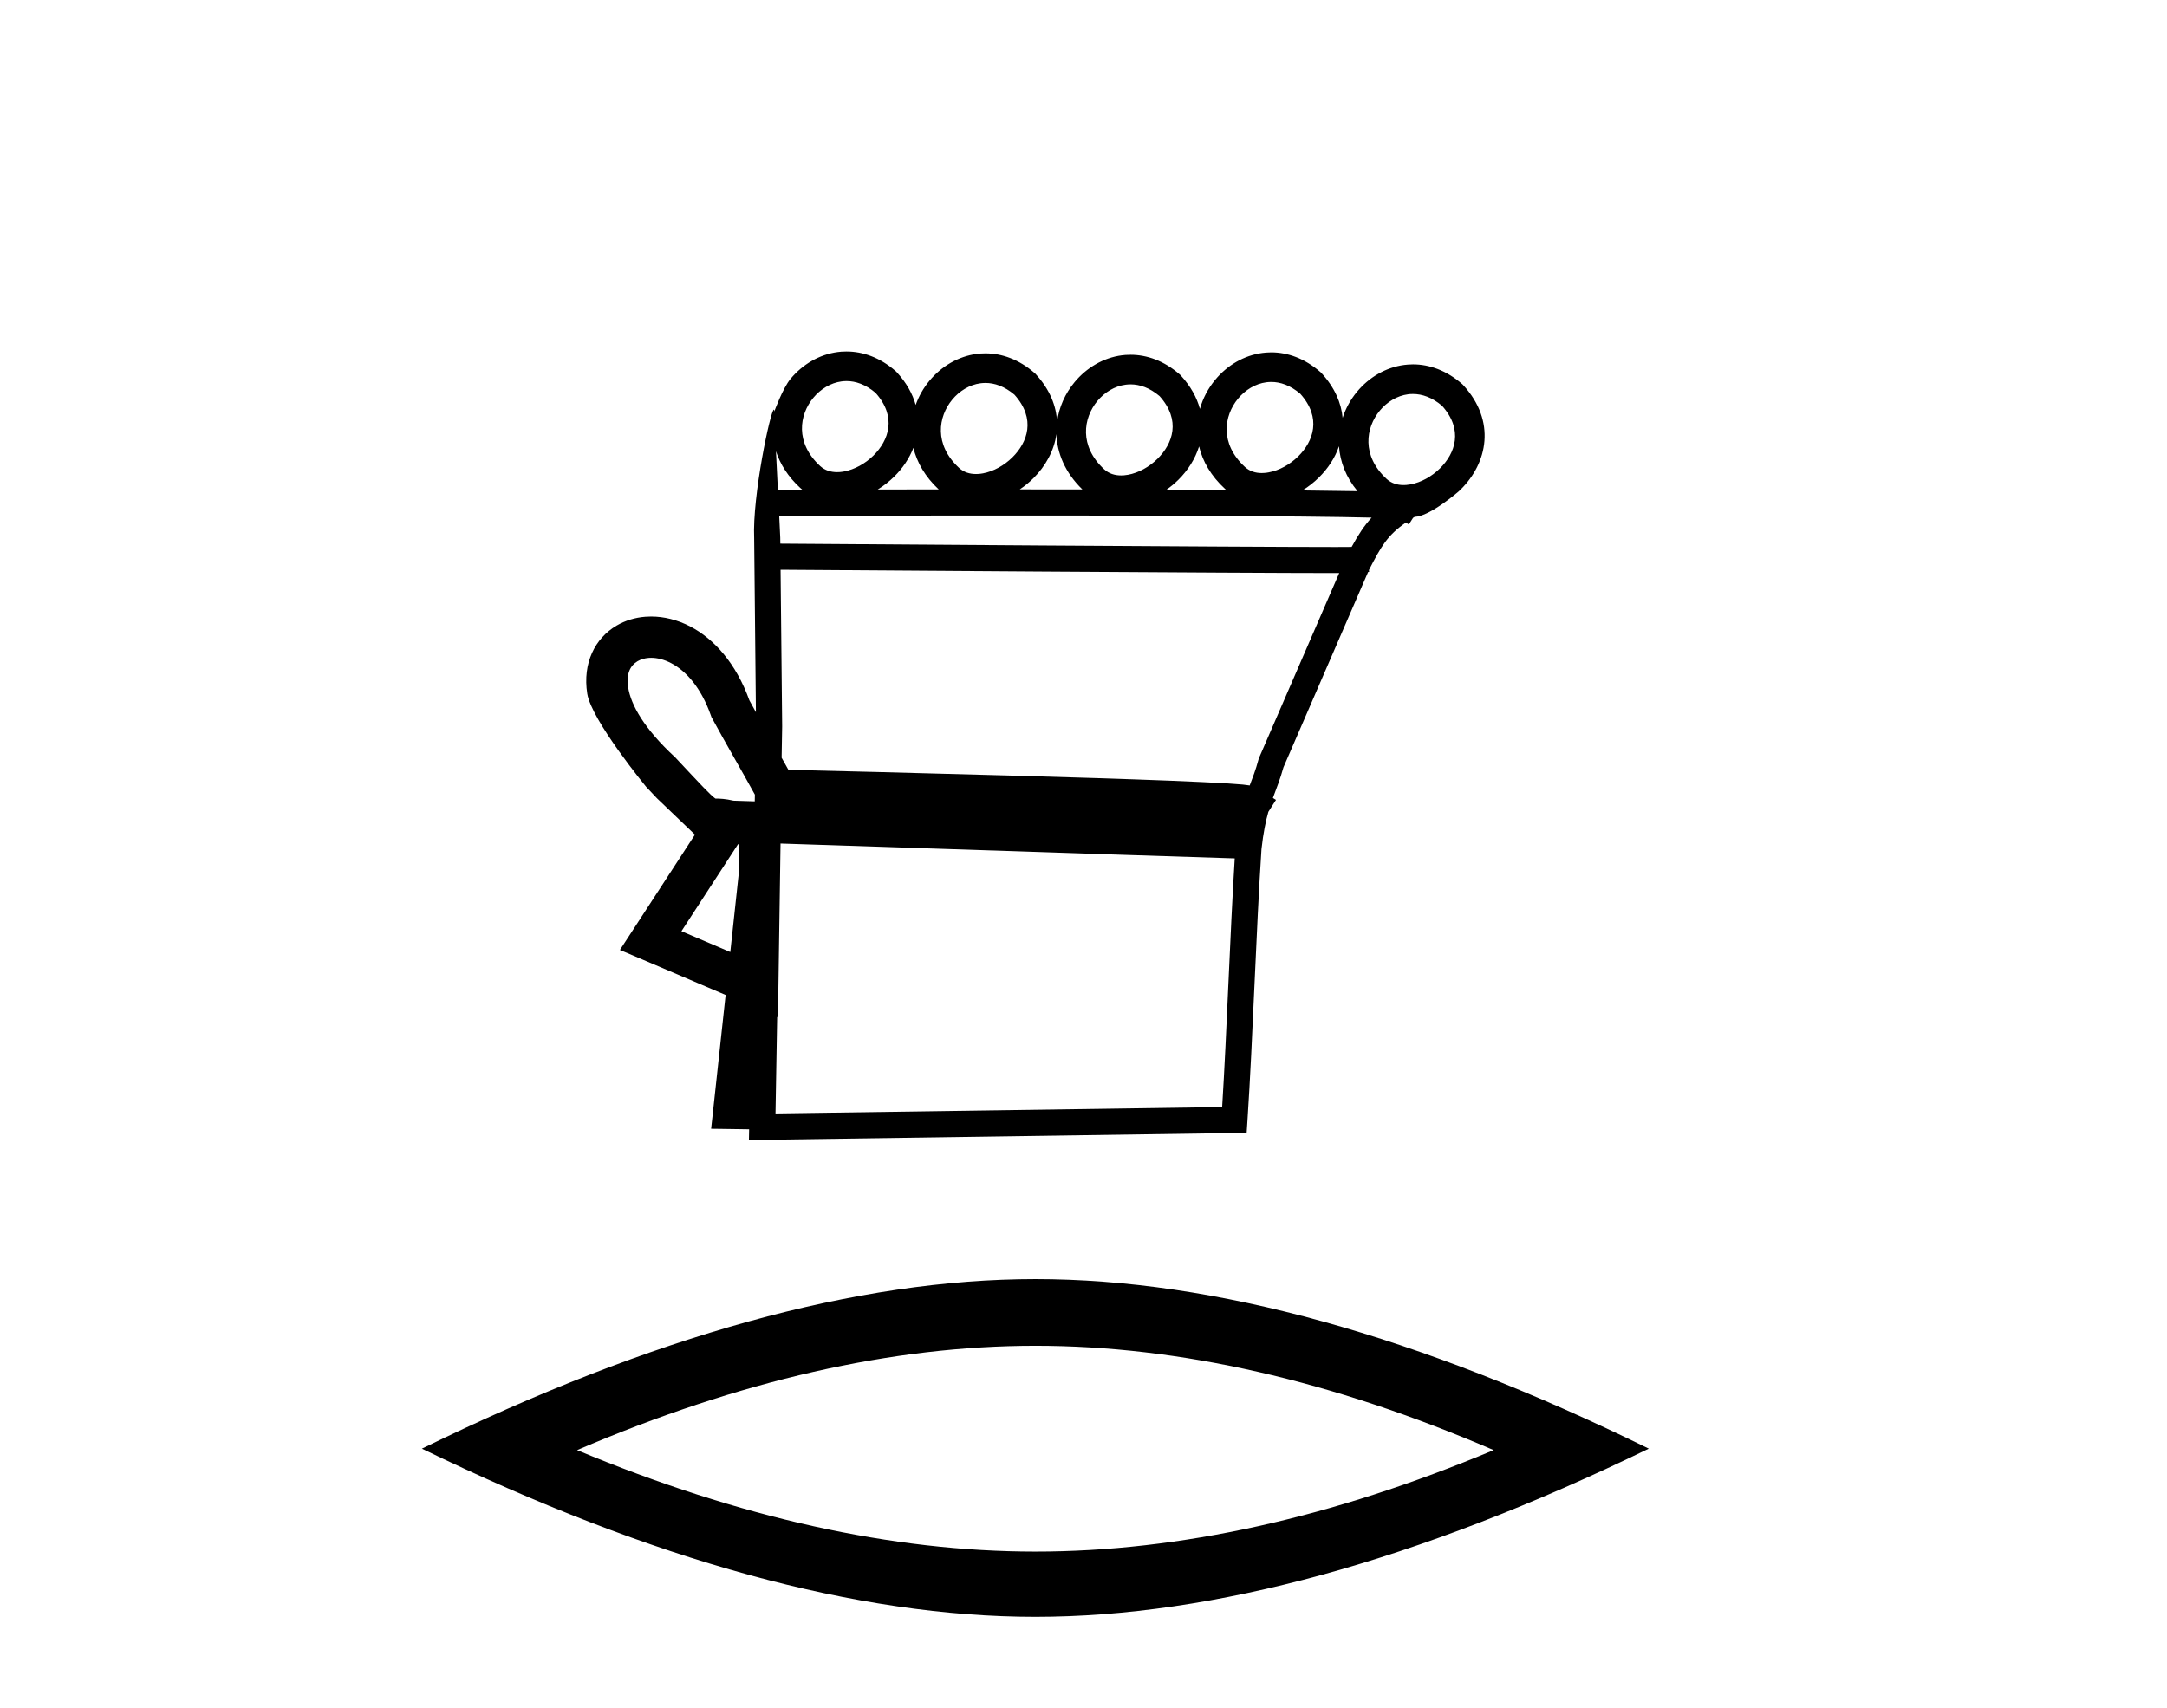 <?xml version='1.0' encoding='UTF-8' standalone='yes'?><svg xmlns='http://www.w3.org/2000/svg' xmlns:xlink='http://www.w3.org/1999/xlink' width='52.0' height='41.0' ><path d='M 20.313 9.147 C 20.29 9.147 20.267 9.148 20.244 9.15 C 20.228 9.151 20.212 9.153 20.195 9.155 C 19.93 9.19 19.689 9.34 19.517 9.548 C 19.178 9.956 19.073 10.627 19.682 11.188 C 19.797 11.292 19.937 11.333 20.086 11.333 C 20.107 11.333 20.128 11.333 20.15 11.331 C 20.185 11.328 20.22 11.324 20.255 11.317 C 20.504 11.271 20.762 11.13 20.962 10.932 C 21.323 10.574 21.531 10.011 21.009 9.429 C 20.771 9.227 20.532 9.147 20.313 9.147 ZM 30.504 9.168 C 30.481 9.168 30.458 9.169 30.436 9.171 C 30.419 9.172 30.403 9.174 30.387 9.176 C 30.121 9.211 29.88 9.361 29.708 9.569 C 29.369 9.978 29.265 10.649 29.874 11.209 C 29.988 11.313 30.128 11.355 30.277 11.355 C 30.298 11.355 30.32 11.354 30.341 11.352 C 30.376 11.35 30.411 11.345 30.446 11.338 C 30.696 11.293 30.953 11.151 31.153 10.954 C 31.515 10.595 31.723 10.033 31.201 9.451 C 30.962 9.248 30.723 9.168 30.504 9.168 ZM 23.646 9.192 C 23.623 9.192 23.601 9.193 23.578 9.195 C 23.562 9.196 23.545 9.198 23.529 9.2 C 23.263 9.235 23.022 9.385 22.85 9.593 C 22.512 10.002 22.407 10.672 23.016 11.233 C 23.13 11.337 23.27 11.378 23.419 11.378 C 23.441 11.378 23.462 11.378 23.484 11.376 C 23.518 11.373 23.553 11.369 23.589 11.362 C 23.838 11.316 24.095 11.175 24.295 10.977 C 24.657 10.619 24.865 10.056 24.343 9.474 C 24.104 9.272 23.866 9.192 23.646 9.192 ZM 27.128 9.226 C 27.105 9.226 27.083 9.227 27.06 9.229 C 27.044 9.23 27.027 9.231 27.011 9.234 C 26.745 9.268 26.504 9.418 26.332 9.626 C 25.994 10.035 25.889 10.706 26.498 11.267 C 26.612 11.37 26.752 11.412 26.901 11.412 C 26.923 11.412 26.944 11.411 26.966 11.41 C 27 11.407 27.035 11.402 27.07 11.396 C 27.32 11.35 27.577 11.209 27.777 11.011 C 28.139 10.653 28.347 10.09 27.825 9.508 C 27.586 9.306 27.348 9.226 27.128 9.226 ZM 33.906 9.457 C 33.883 9.457 33.86 9.458 33.838 9.459 C 33.821 9.461 33.805 9.462 33.789 9.464 C 33.523 9.499 33.282 9.649 33.11 9.857 C 32.771 10.266 32.667 10.937 33.276 11.498 C 33.39 11.601 33.53 11.643 33.679 11.643 C 33.7 11.643 33.722 11.642 33.743 11.641 C 33.778 11.638 33.813 11.633 33.848 11.627 C 34.098 11.581 34.355 11.44 34.555 11.242 C 34.917 10.884 35.125 10.321 34.603 9.739 C 34.364 9.537 34.125 9.457 33.906 9.457 ZM 25.351 10.42 C 25.294 10.82 25.089 11.191 24.795 11.482 C 24.695 11.581 24.586 11.67 24.47 11.747 C 24.965 11.747 25.469 11.748 25.973 11.748 C 25.555 11.343 25.365 10.874 25.351 10.42 ZM 21.918 10.75 C 21.819 11.005 21.661 11.24 21.461 11.437 C 21.34 11.557 21.206 11.662 21.063 11.749 C 21.513 11.749 22.005 11.748 22.526 11.748 C 22.198 11.442 22.003 11.098 21.918 10.75 ZM 18.62 10.831 C 18.635 11.14 18.65 11.454 18.666 11.754 C 18.795 11.754 18.993 11.754 19.25 11.753 C 19.234 11.74 19.219 11.726 19.203 11.712 C 18.908 11.441 18.72 11.139 18.62 10.831 ZM 28.773 10.716 C 28.68 11.015 28.505 11.29 28.277 11.516 C 28.189 11.603 28.094 11.682 27.993 11.753 C 28.484 11.754 28.964 11.756 29.423 11.759 C 29.413 11.751 29.404 11.742 29.395 11.734 C 29.056 11.423 28.858 11.071 28.773 10.716 ZM 32.131 10.712 C 32.034 10.991 31.867 11.246 31.652 11.458 C 31.531 11.579 31.396 11.684 31.252 11.772 L 31.252 11.772 C 31.756 11.777 32.204 11.783 32.576 11.79 C 32.295 11.451 32.156 11.078 32.131 10.712 ZM 24.009 12.374 C 21.518 12.374 19.353 12.379 18.698 12.381 C 18.707 12.572 18.716 12.749 18.723 12.906 C 18.724 12.953 18.724 13.001 18.725 13.049 C 20.327 13.061 29.86 13.13 32.049 13.13 C 32.232 13.13 32.363 13.129 32.434 13.128 C 32.593 12.838 32.734 12.619 32.914 12.425 C 32.492 12.414 31.918 12.406 31.243 12.399 C 29.808 12.384 27.913 12.378 26.025 12.375 C 25.345 12.374 24.666 12.374 24.009 12.374 ZM 18.731 13.676 C 18.744 14.934 18.756 16.185 18.769 17.436 C 18.764 17.687 18.76 17.937 18.756 18.187 C 18.812 18.287 18.867 18.384 18.919 18.478 C 19.698 18.496 21.947 18.55 24.214 18.614 C 25.617 18.653 27.025 18.697 28.098 18.739 C 28.636 18.761 29.091 18.782 29.418 18.801 C 29.586 18.812 29.722 18.822 29.82 18.831 C 29.877 18.837 29.924 18.843 29.962 18.849 C 29.971 18.85 29.98 18.852 29.988 18.853 C 30.06 18.663 30.133 18.479 30.198 18.233 L 30.204 18.211 L 30.213 18.189 C 30.854 16.711 31.495 15.233 32.136 13.755 L 32.136 13.755 C 32.107 13.755 32.076 13.755 32.044 13.755 C 29.758 13.755 20.356 13.688 18.731 13.676 ZM 17.177 19.175 L 17.177 19.175 C 17.184 19.179 17.189 19.182 17.195 19.186 C 17.195 19.186 17.195 19.186 17.195 19.186 C 17.195 19.186 17.195 19.186 17.195 19.186 C 17.195 19.186 17.187 19.18 17.177 19.175 ZM 15.625 15.789 C 15.606 15.789 15.586 15.79 15.567 15.791 C 15.465 15.799 15.375 15.827 15.299 15.871 C 15.132 15.969 15.021 16.164 15.073 16.496 C 15.139 16.919 15.458 17.489 16.191 18.168 L 16.204 18.179 L 16.216 18.193 C 16.824 18.843 17.048 19.084 17.166 19.167 L 17.166 19.167 C 17.276 19.168 17.406 19.172 17.597 19.217 L 17.601 19.218 C 17.771 19.224 17.941 19.229 18.111 19.234 C 18.112 19.181 18.113 19.127 18.114 19.073 C 17.807 18.513 17.378 17.779 17.092 17.248 L 17.073 17.214 L 17.06 17.177 C 16.821 16.497 16.458 16.102 16.105 15.917 C 15.936 15.829 15.772 15.789 15.625 15.789 ZM 17.71 20.263 C 17.258 20.959 16.805 21.655 16.352 22.352 C 16.743 22.519 17.133 22.685 17.524 22.852 L 17.727 20.97 C 17.731 20.735 17.734 20.501 17.738 20.266 C 17.729 20.265 17.719 20.264 17.71 20.263 ZM 18.73 20.247 C 18.713 21.392 18.696 22.536 18.679 23.681 L 18.67 24.42 L 18.649 24.411 C 18.636 25.183 18.622 25.955 18.609 26.727 L 29.327 26.573 C 29.442 24.73 29.514 22.446 29.629 20.604 C 25.95 20.489 22.385 20.364 18.73 20.247 ZM 20.313 8.437 C 20.707 8.437 21.117 8.581 21.49 8.906 L 21.505 8.919 L 21.519 8.934 C 21.753 9.189 21.899 9.455 21.973 9.72 C 22.048 9.509 22.16 9.312 22.303 9.14 C 22.59 8.793 22.993 8.554 23.437 8.495 C 23.466 8.492 23.495 8.489 23.525 8.486 C 23.565 8.483 23.606 8.482 23.647 8.482 C 24.041 8.482 24.45 8.626 24.824 8.951 L 24.839 8.964 L 24.853 8.979 C 25.194 9.351 25.349 9.747 25.365 10.128 C 25.411 9.776 25.56 9.445 25.785 9.174 C 26.072 8.827 26.475 8.587 26.919 8.529 C 26.948 8.525 26.977 8.522 27.007 8.52 C 27.047 8.517 27.088 8.516 27.129 8.516 C 27.523 8.516 27.932 8.66 28.306 8.985 L 28.321 8.998 L 28.335 9.013 C 28.573 9.273 28.721 9.544 28.793 9.815 C 28.865 9.559 28.991 9.321 29.161 9.116 C 29.448 8.769 29.85 8.53 30.295 8.472 C 30.324 8.468 30.353 8.465 30.382 8.463 C 30.423 8.46 30.464 8.458 30.505 8.458 C 30.899 8.458 31.308 8.603 31.682 8.928 L 31.697 8.941 L 31.71 8.955 C 32.029 9.302 32.185 9.671 32.218 10.029 C 32.292 9.801 32.41 9.589 32.563 9.404 C 32.85 9.058 33.252 8.818 33.697 8.76 C 33.726 8.756 33.755 8.753 33.784 8.751 C 33.825 8.748 33.865 8.746 33.906 8.746 C 34.301 8.746 34.71 8.891 35.084 9.216 L 35.098 9.229 L 35.112 9.244 C 35.91 10.113 35.691 11.117 35.054 11.747 C 35.038 11.763 35.022 11.778 35.006 11.793 C 35.006 11.793 34.311 12.399 33.947 12.406 C 33.934 12.414 33.921 12.422 33.908 12.43 L 33.807 12.588 L 33.736 12.543 C 33.292 12.851 33.146 13.108 32.852 13.678 C 32.851 13.68 32.85 13.682 32.849 13.684 L 32.853 13.728 L 32.83 13.729 C 32.158 15.28 31.478 16.849 30.798 18.418 C 30.719 18.706 30.631 18.917 30.545 19.153 L 30.619 19.199 L 30.436 19.486 C 30.373 19.708 30.315 19.983 30.271 20.379 C 30.141 22.346 30.065 24.921 29.934 26.903 L 29.915 27.192 L 29.626 27.196 L 18.295 27.359 L 17.971 27.364 L 17.976 27.107 L 17.921 27.106 L 17.374 27.098 L 17.064 27.094 L 17.098 26.786 L 17.412 23.883 C 16.748 23.6 16.084 23.316 15.42 23.033 L 14.876 22.802 L 15.199 22.306 C 15.691 21.548 16.184 20.79 16.677 20.032 C 16.674 20.03 16.67 20.027 16.667 20.025 L 15.764 19.16 C 15.684 19.076 15.598 18.984 15.504 18.884 C 15.504 18.884 14.193 17.29 14.092 16.649 C 13.977 15.915 14.278 15.319 14.797 15.015 C 15.003 14.894 15.24 14.822 15.49 14.803 C 15.535 14.8 15.58 14.798 15.625 14.798 C 15.932 14.798 16.255 14.876 16.566 15.038 C 17.133 15.336 17.66 15.915 17.983 16.811 C 18.031 16.9 18.084 16.995 18.139 17.094 C 18.125 15.708 18.111 14.315 18.097 12.923 C 18.05 11.904 18.492 9.832 18.57 9.832 C 18.576 9.832 18.58 9.846 18.581 9.875 C 18.581 9.875 18.782 9.321 18.969 9.095 C 19.256 8.748 19.659 8.508 20.104 8.45 C 20.133 8.447 20.162 8.444 20.191 8.441 C 20.231 8.438 20.272 8.437 20.313 8.437 Z' style='fill:#000000;stroke:none' /><path d='M 24.845 32.302 Q 30.03 32.302 35.842 34.807 Q 30.03 37.243 24.845 37.243 Q 19.694 37.243 13.848 34.807 Q 19.694 32.302 24.845 32.302 ZM 24.845 30.701 Q 18.441 30.701 10.124 34.772 Q 18.441 38.809 24.845 38.809 Q 31.248 38.809 39.565 34.772 Q 31.283 30.701 24.845 30.701 Z' style='fill:#000000;stroke:none' /></svg>